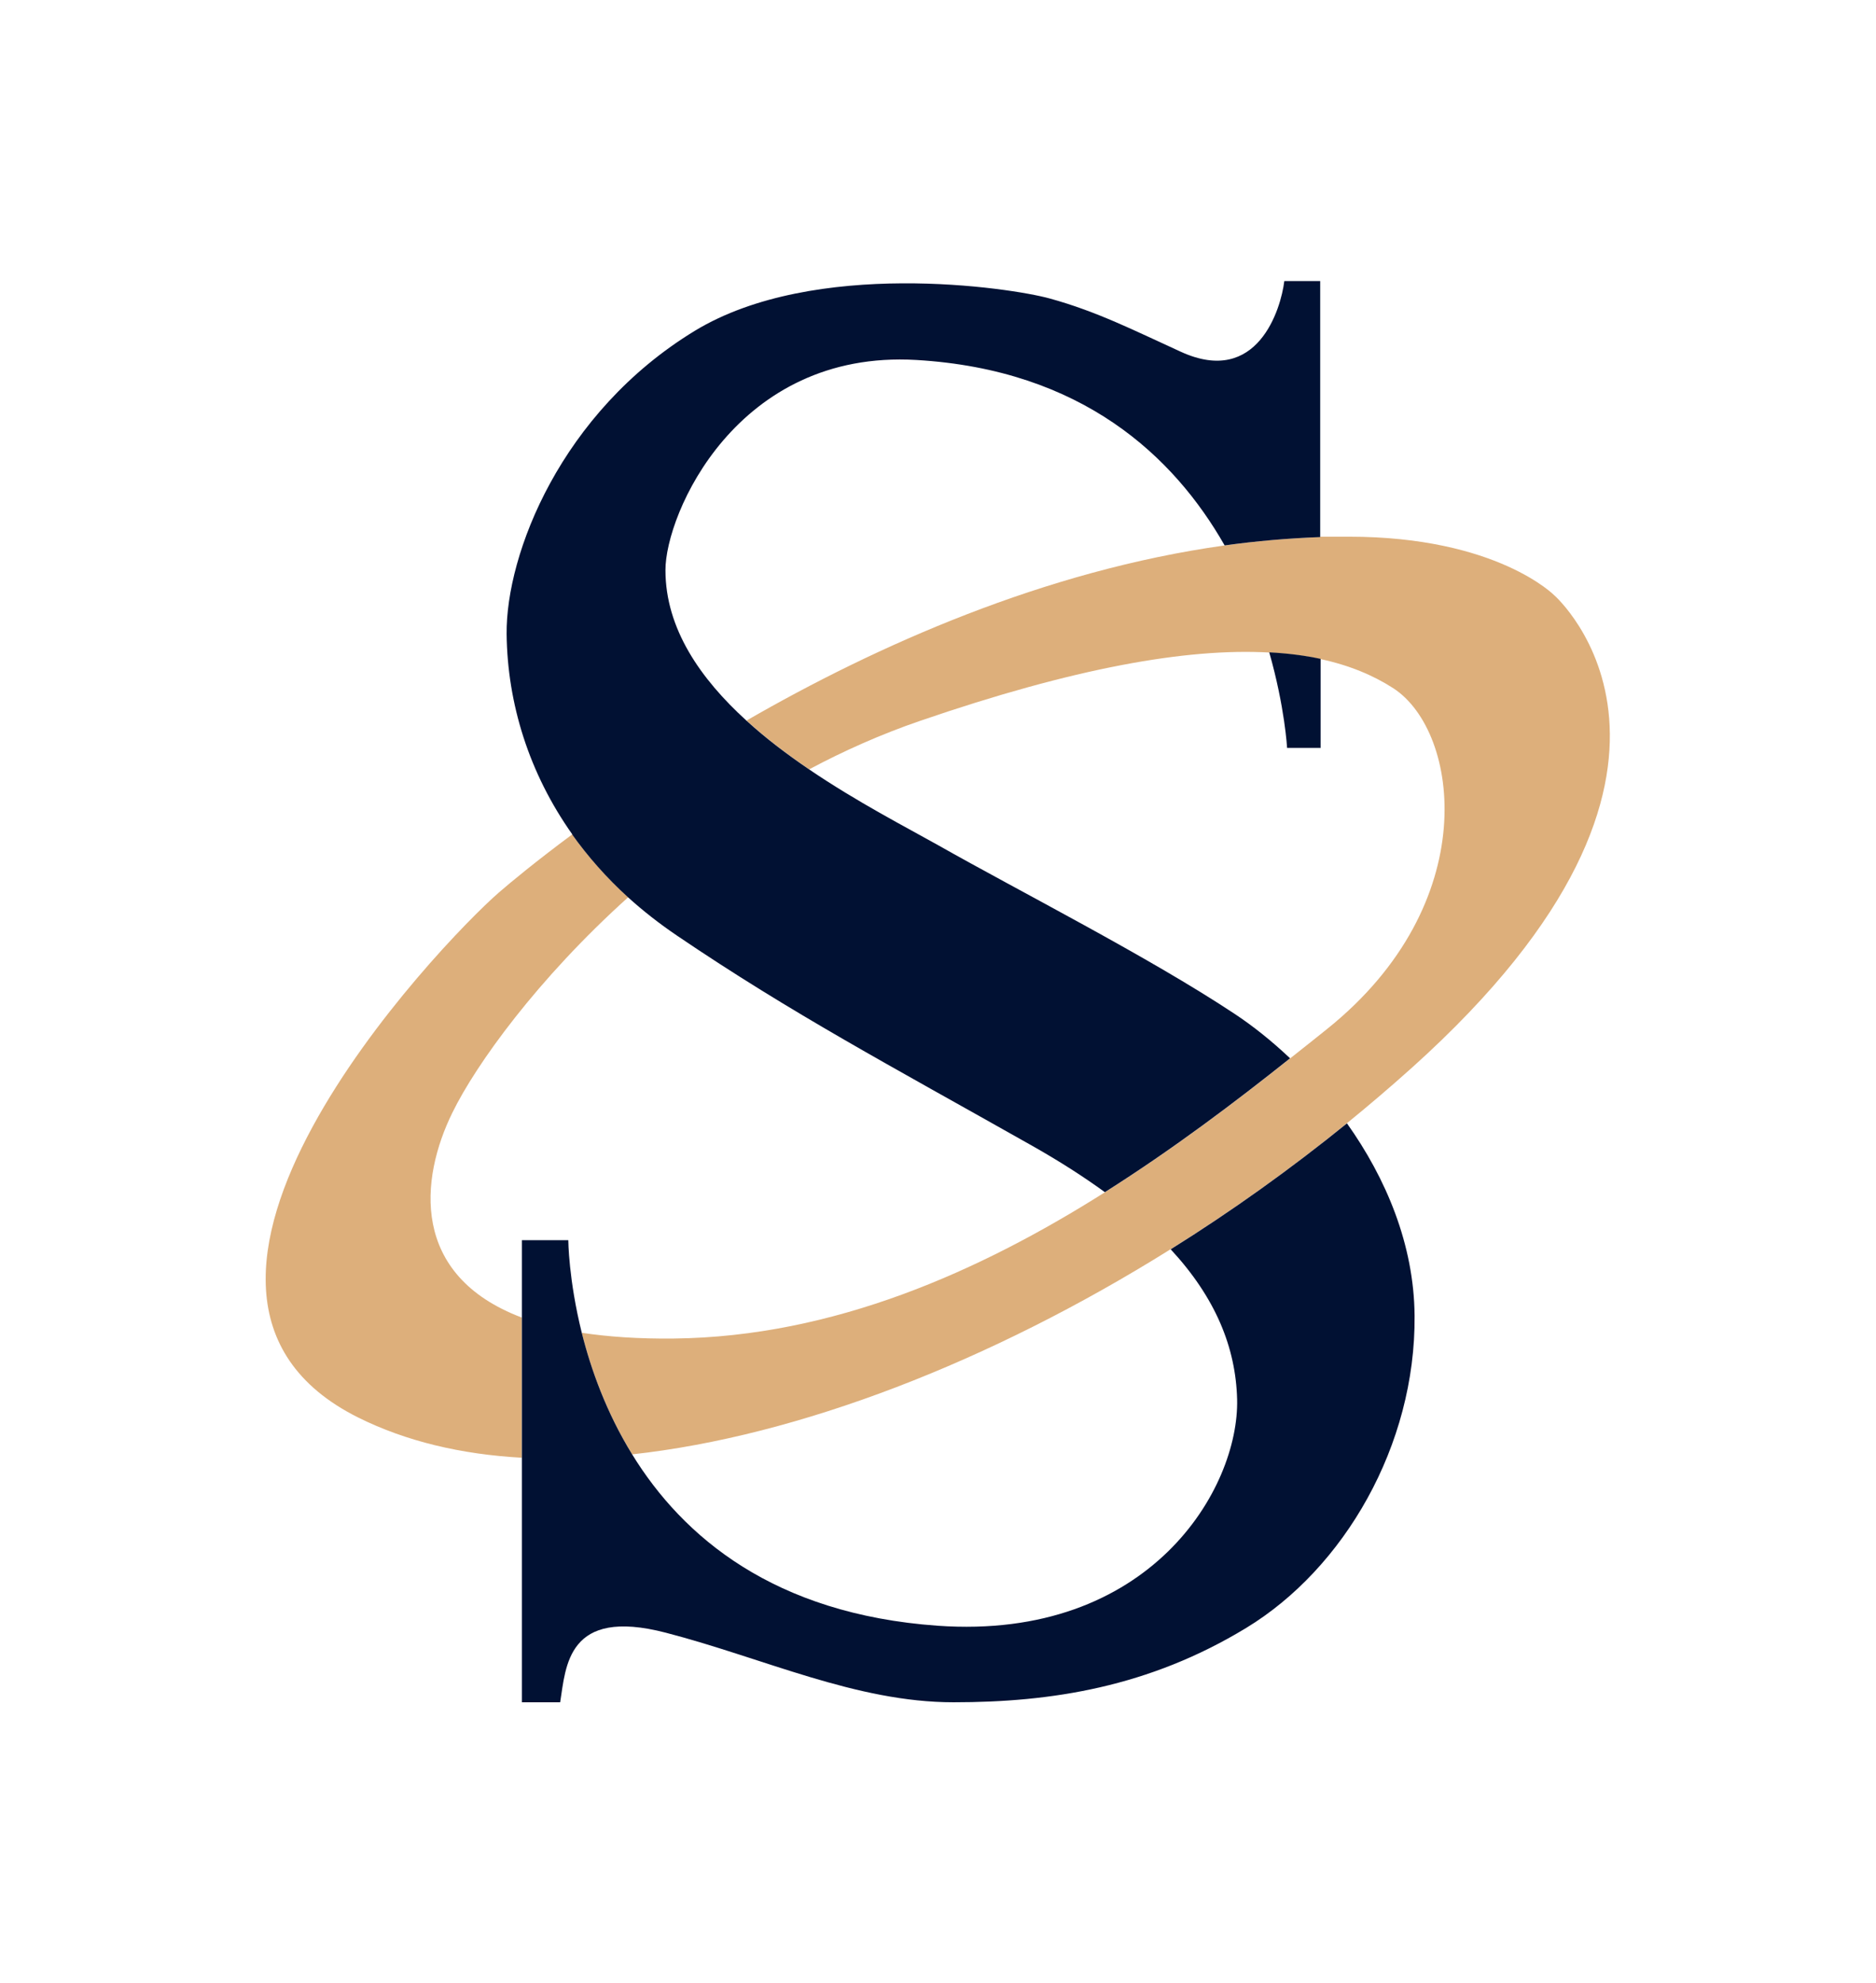 <?xml version="1.0" encoding="UTF-8"?>
<svg id="Layer_1" data-name="Layer 1" xmlns="http://www.w3.org/2000/svg" version="1.1" viewBox="0 0 946.1 1000">
  <defs>
    <style>
      .cls-1 {
        fill: #ddaf7b;
      }

      .cls-1, .cls-2 {
        stroke-width: 0px;
      }

      .cls-2 {
        fill: #011133;
      }
    </style>
  </defs>
  <path class="cls-1" d="M263.2,664.3v70.7c-30.7-1.7-58.5-8.3-82.6-20.3-126.5-63.2,41.3-238.9,71-264.7,6-5.2,18.8-15.8,37-29.3,7.9,11.2,17.3,21.8,28.2,31.7-45.9,41.3-76.8,84.4-88.6,108.5-16.5,33.5-21.4,82.1,34.9,103.4h0ZM784,300.3s-28.9-29.7-103.8-29.7-9.5,0-14.3.2c-16.2.6-32.3,2-48.2,4.2-91,12.7-175.8,50.6-241.2,88.3,9.8,9,20.6,17.1,31.6,24.6,17.6-9.4,36.3-17.7,55.8-24.4,77.7-26.7,134.4-36.8,176.1-34.5,9.4.5,18,1.6,25.9,3.3,14.5,3.1,26.7,8.2,36.9,14.8,33.4,21.9,45.3,108.5-33.5,171.7-5.9,4.8-12.2,9.7-18.6,14.8-27.5,21.9-58.9,45.7-93.4,67.5-63.1,39.9-136.8,72.9-217.5,73.8-17.8.2-33.2-.9-46.4-2.9,4.6,18.4,12.4,40.2,25.4,61.3,84-9.2,180.8-46.7,271.5-103.4,30.6-19.1,60.5-40.4,88.9-63.5,11.2-9.1,22.2-18.5,32.9-28.1,169.4-152.2,71.8-238.1,71.8-238.1h0Z"/>
  <path class="cls-2" d="M288.7,420.8c-22-31-32.8-66.2-33.2-101.1-.4-40.3,27.4-111.8,94.9-152.9,60.3-36.6,159.1-21.8,179-16.3,24,6.6,42.9,16.3,66.2,26.9,38.6,17.6,50.4-21.6,52.1-35.7h18.1v129.1c-16.2.6-32.3,2-48.2,4.2-25.6-44.9-71.9-88.6-155.5-93.5-90.7-5.3-126.6,77.9-126.5,106,0,29.4,17.6,54.7,40.8,75.8,9.8,9,20.6,17.1,31.6,24.6,24.3,16.5,49.2,29.3,65.2,38.3,40.4,22.9,106,56.2,149.3,84.9,9.4,6.2,18.9,13.8,28.1,22.5-27.5,21.9-58.9,45.7-93.4,67.5-10.7-7.8-22.9-15.6-36.5-23.3-72.6-41-121.2-66.7-179.2-106-9-6.1-17.3-12.6-24.8-19.4-10.9-9.9-20.2-20.5-28.2-31.7h.1ZM666,377v-44.8c-7.9-1.7-16.6-2.8-25.9-3.3,7.9,27.7,9,48.2,9,48.2h17ZM713.4,663.3c-.3-35.8-14.4-69.2-34.1-96.9-28.5,23.1-58.3,44.4-88.9,63.5,22.6,24.4,32.8,49.4,33.5,75.6,1.1,45.1-43.9,121.8-151.1,114.2-82.5-5.9-128.4-44.8-154-86.4-13-21.1-20.8-42.9-25.4-61.3-6.7-26.9-6.8-46.7-6.8-46.7h-23.4v233h19.3c2.9-18.1,3.5-48,53.2-35.1,49.7,12.9,96,35.1,145.2,35.1s98.4-7.6,147.6-37.5c49.2-29.9,85.5-91.9,84.9-157.5h0Z"/>
</svg>
